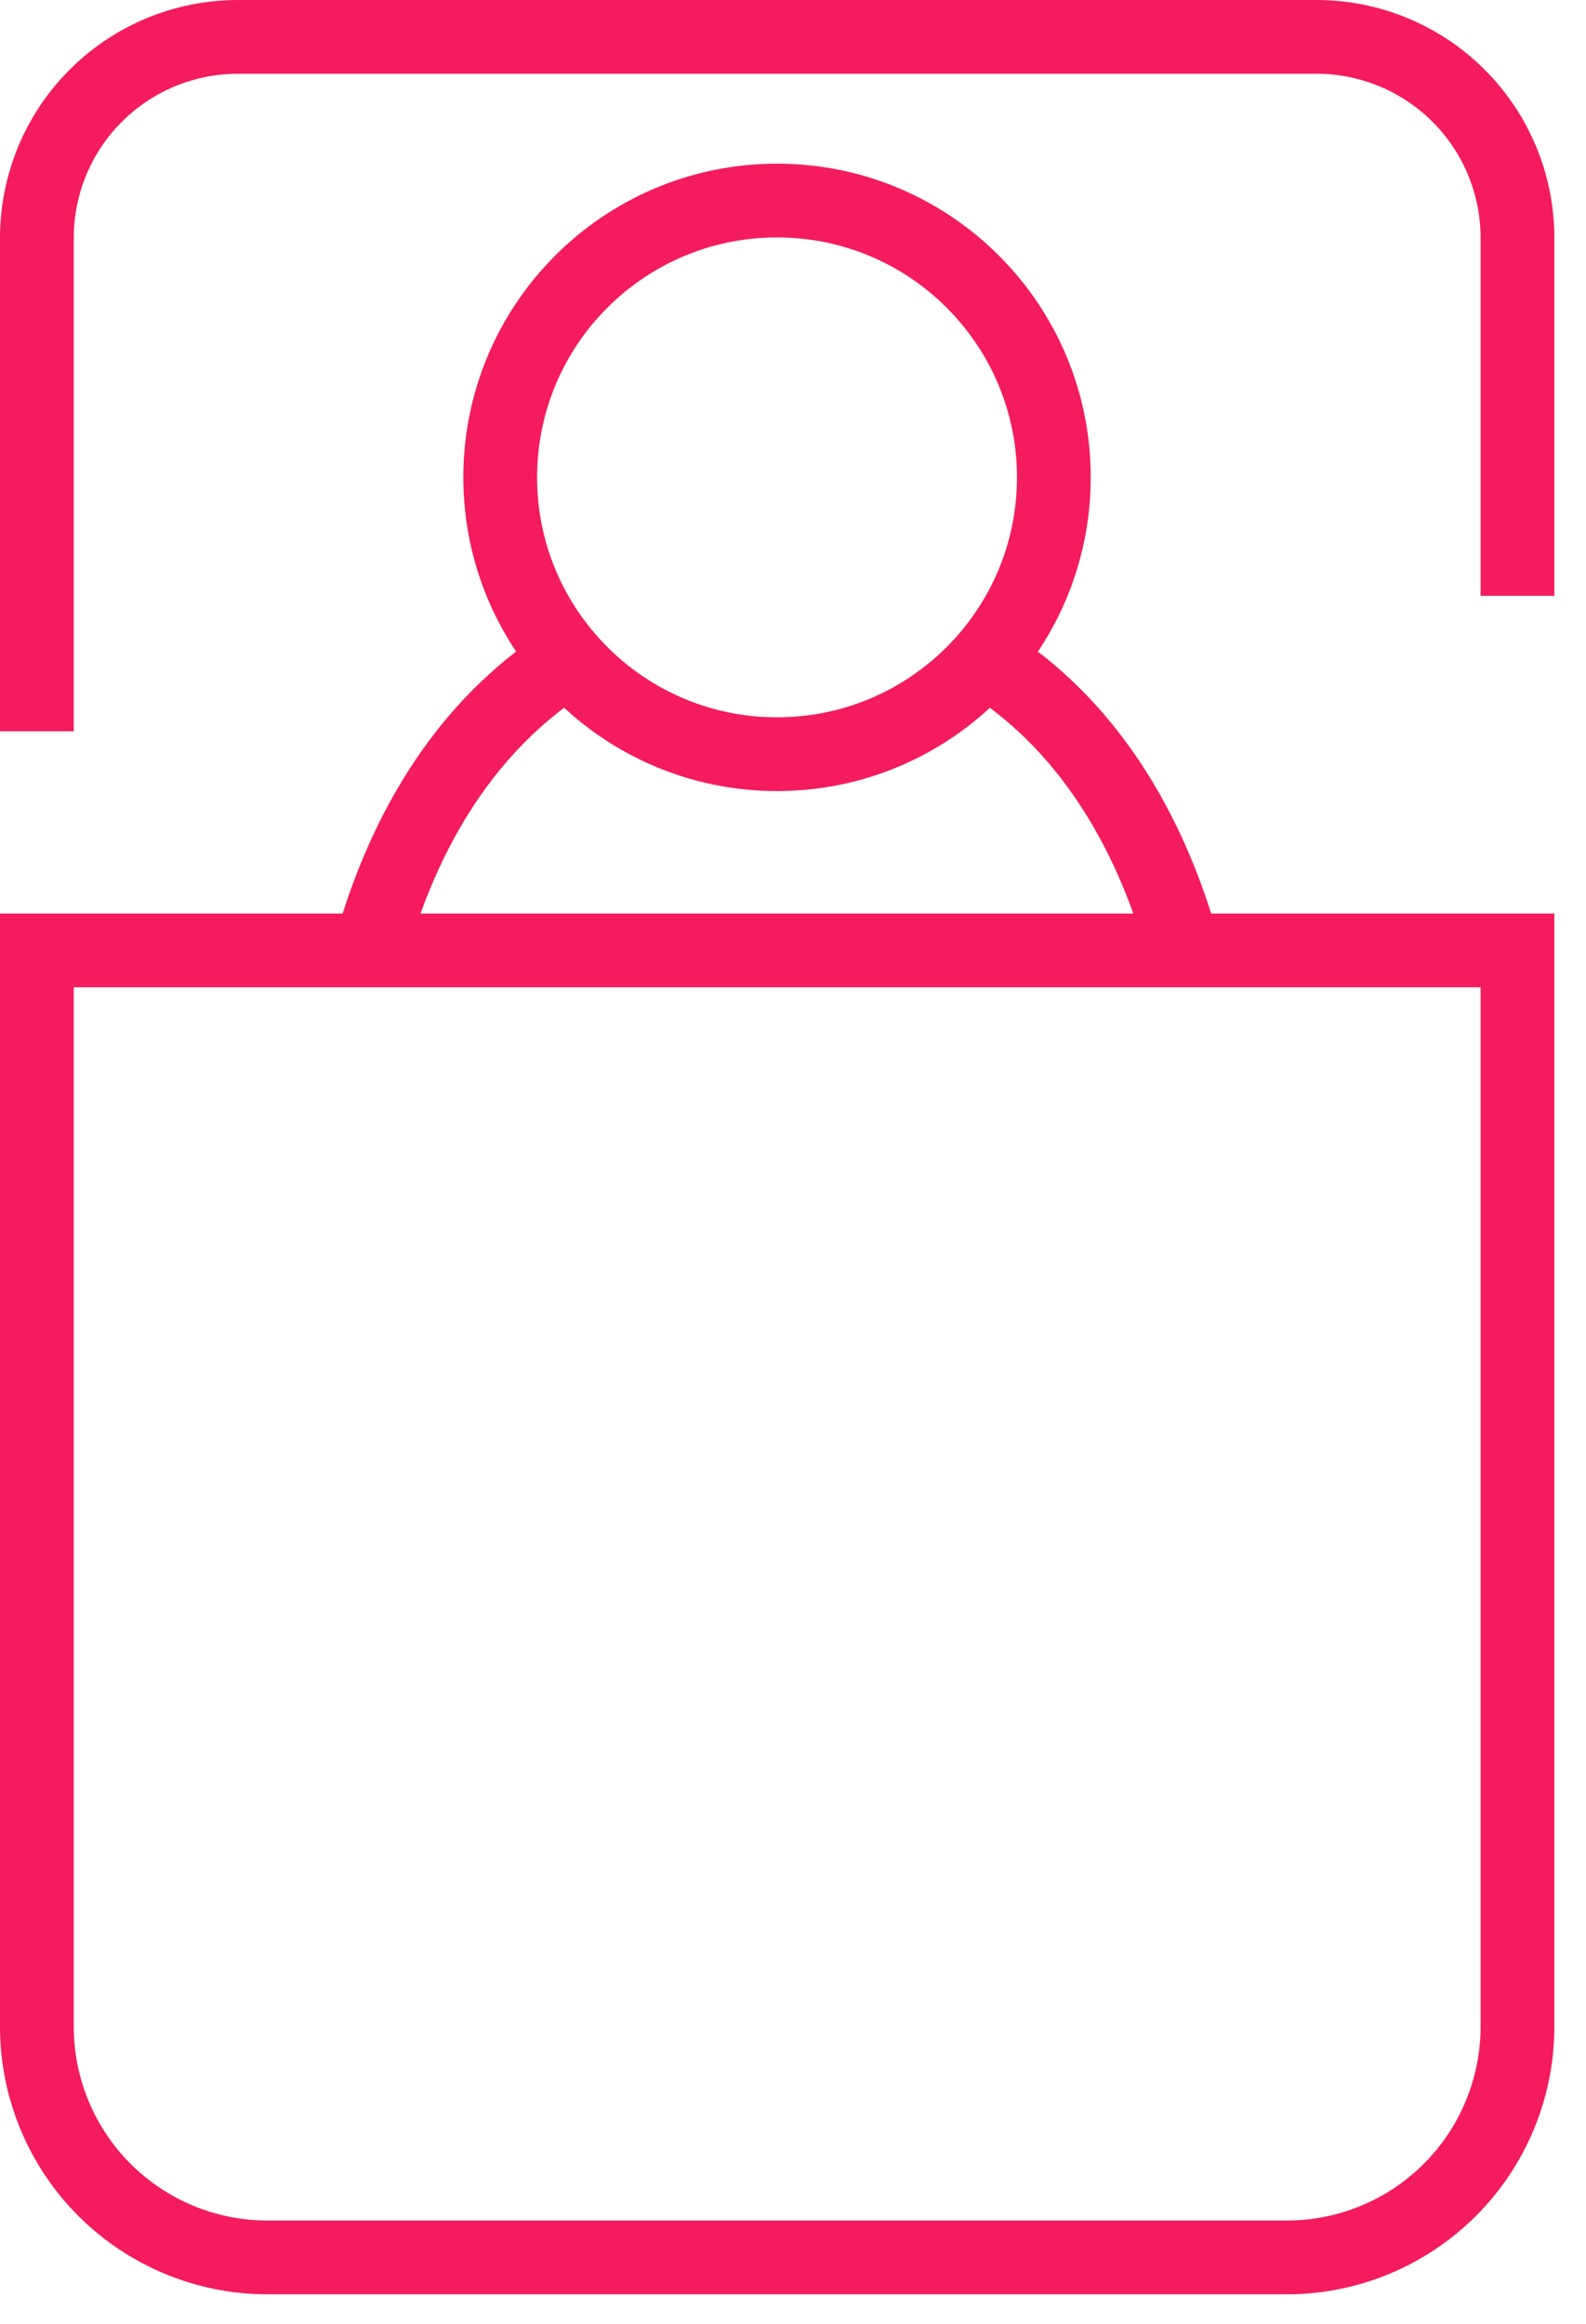 <?xml version="1.0" encoding="UTF-8" standalone="no"?>
<svg xmlns="http://www.w3.org/2000/svg" xmlns:xlink="http://www.w3.org/1999/xlink" height="63" version="1.1" viewBox="0 0 43 63" width="43">
      
  <title>icon-devices-sleep-pink</title>
      
  <g fill="none" fill-rule="evenodd" id="Page-1" stroke="none" stroke-width="1">
            
    <g id="icon-devices-sleep-pink" stroke="#F41C5E" stroke-width="2" transform="translate(1, 1)">
                  
      <path d="M-3.55271368e-15,24.766 L40.142,24.766 L40.142,53.978 C40.132,55.631 39.469,57.214 38.297,58.379 C37.125,59.545 35.539,60.199 33.886,60.199 L6.238,60.199 C4.588,60.195 3.007,59.539 1.838,58.373 C0.67,57.208 0.009,55.628 -3.55271368e-15,53.978 L-3.55271368e-15,24.766 Z" id="Shape"/>
                  
      <path d="M-3.55271368e-15,18.826 L-3.55271368e-15,5.448 C-3.55271368e-15,4.003 0.574,2.617 1.596,1.596 C2.617,0.574 4.003,0 5.448,0 L34.693,0 C36.138,0 37.524,0.574 38.546,1.596 C39.568,2.617 40.142,4.003 40.142,5.448 L40.142,15.154" id="Shape"/>
                  
      <path d="M31.091,24.766 C30.156,21.367 28.388,18.571 25.745,16.913" id="Shape"/>
                  
      <path d="M14.321,16.947 C11.703,18.647 9.97,21.392 9.035,24.766" id="Shape"/>
                  
      <path d="M20.067,19.446 C24.212,19.446 27.572,16.086 27.572,11.941 C27.572,7.797 24.212,4.437 20.067,4.437 C15.922,4.437 12.562,7.797 12.562,11.941 C12.562,16.086 15.922,19.446 20.067,19.446 Z" id="Shape"/>
              
    </g>
        
  </g>
  
</svg>
